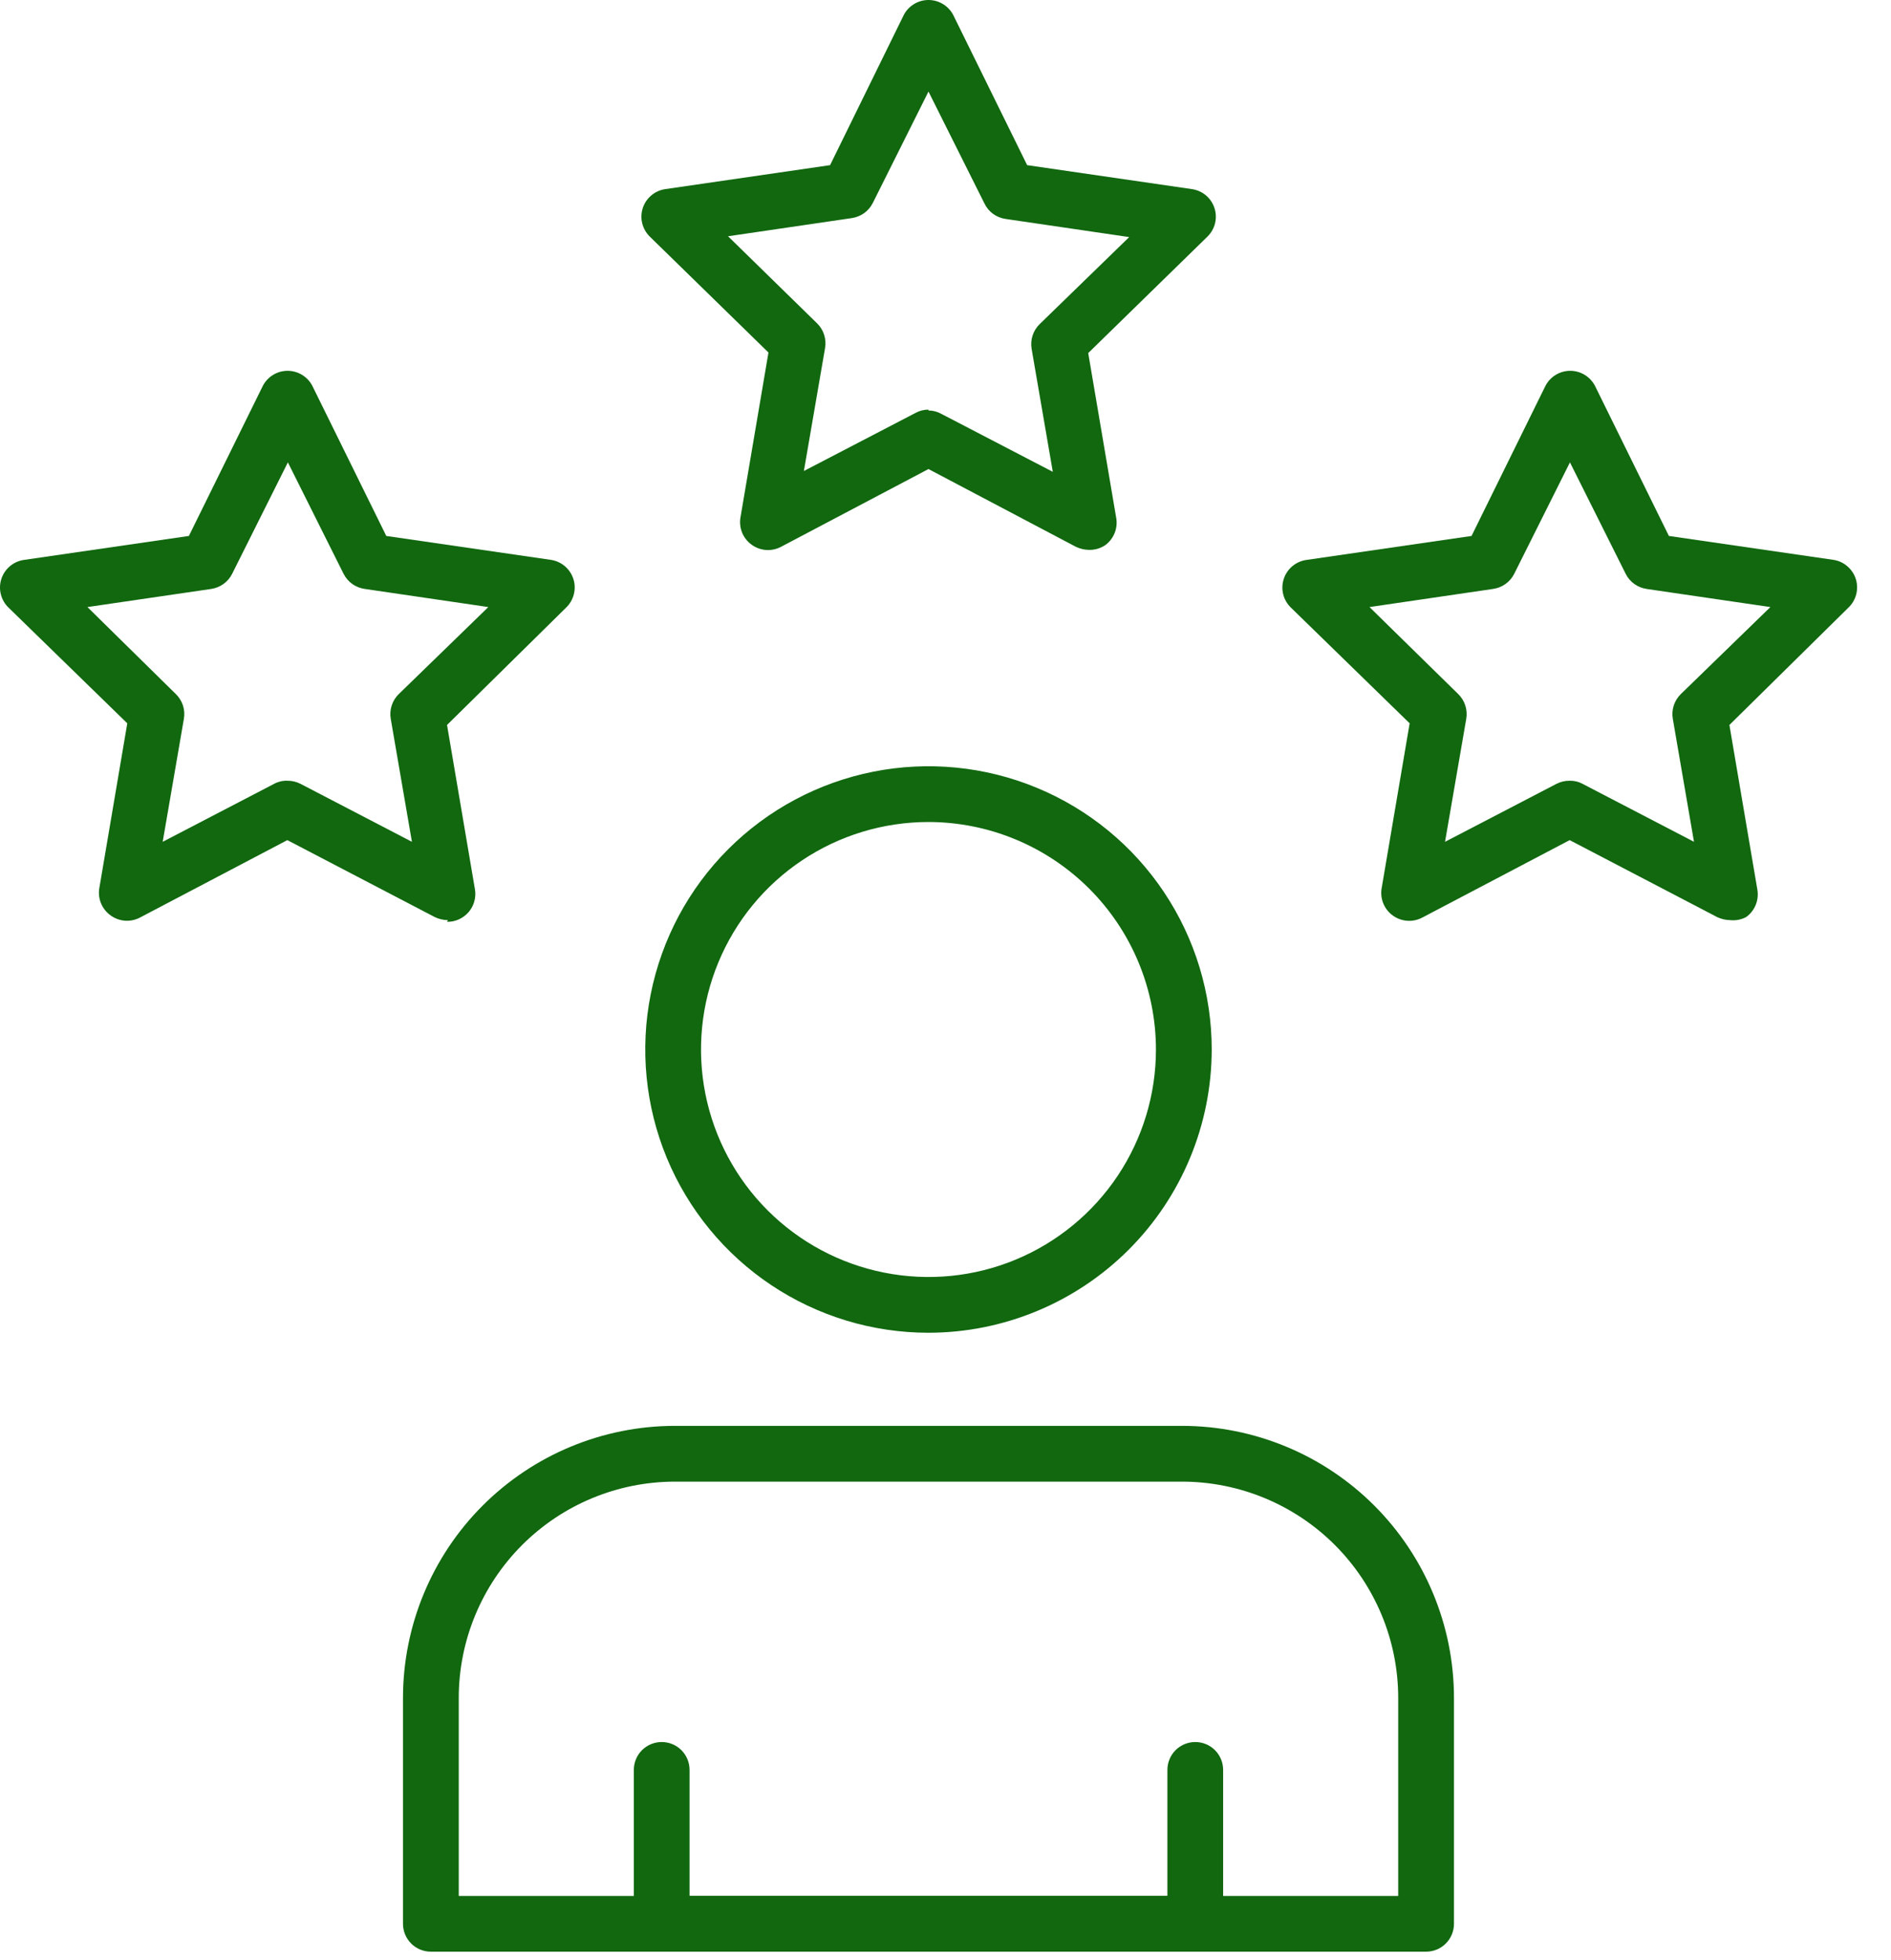 <svg width="55" height="57" viewBox="0 0 55 57" fill="none" xmlns="http://www.w3.org/2000/svg">
<path d="M41.478 56.76H12.532C12.317 56.76 12.111 56.675 11.959 56.523C11.807 56.371 11.721 56.164 11.721 55.949V49.374C11.724 47.278 12.557 45.268 14.039 43.786C15.521 42.304 17.531 41.47 19.627 41.468H34.384C36.48 41.47 38.489 42.304 39.971 43.786C41.453 45.268 42.287 47.278 42.289 49.374V55.949C42.289 56.164 42.203 56.371 42.051 56.523C41.899 56.675 41.693 56.76 41.478 56.76ZM13.343 55.139H40.667V49.374C40.665 47.708 40.002 46.111 38.825 44.933C37.647 43.755 36.05 43.092 34.384 43.09H19.627C17.961 43.092 16.364 43.755 15.186 44.933C14.008 46.111 13.345 47.708 13.343 49.374V55.139Z" fill="#11680F"/>
<path d="M27.005 38.76C25.376 38.76 23.783 38.277 22.428 37.372C21.074 36.467 20.018 35.18 19.394 33.675C18.771 32.169 18.608 30.513 18.926 28.915C19.244 27.317 20.028 25.849 21.18 24.697C22.332 23.545 23.8 22.761 25.398 22.443C26.996 22.125 28.652 22.288 30.158 22.912C31.663 23.535 32.95 24.591 33.855 25.946C34.76 27.3 35.243 28.893 35.243 30.522C35.241 32.706 34.372 34.8 32.828 36.345C31.283 37.889 29.189 38.758 27.005 38.76ZM27.005 23.906C25.697 23.906 24.417 24.294 23.329 25.021C22.241 25.748 21.393 26.781 20.893 27.99C20.392 29.199 20.261 30.53 20.516 31.813C20.771 33.096 21.401 34.275 22.327 35.201C23.252 36.126 24.431 36.756 25.714 37.011C26.998 37.267 28.328 37.136 29.537 36.635C30.746 36.134 31.779 35.286 32.506 34.198C33.233 33.11 33.621 31.831 33.621 30.522C33.619 28.768 32.922 27.087 31.681 25.846C30.441 24.606 28.759 23.908 27.005 23.906Z" fill="#11680F"/>
<path d="M34.765 56.76H19.246C19.031 56.76 18.825 56.675 18.672 56.523C18.52 56.37 18.435 56.164 18.435 55.949V51.474C18.435 51.259 18.52 51.052 18.672 50.9C18.825 50.748 19.031 50.663 19.246 50.663C19.461 50.663 19.667 50.748 19.819 50.9C19.971 51.052 20.056 51.259 20.056 51.474V55.139H33.954V51.474C33.954 51.259 34.039 51.052 34.191 50.9C34.343 50.748 34.55 50.663 34.765 50.663C34.98 50.663 35.186 50.748 35.338 50.9C35.49 51.052 35.575 51.259 35.575 51.474V55.949C35.575 56.164 35.49 56.37 35.338 56.523C35.186 56.675 34.98 56.76 34.765 56.76Z" fill="#11680F"/>
<path d="M31.675 15.992C31.544 15.991 31.413 15.96 31.294 15.903L27.005 13.641L22.716 15.903C22.581 15.974 22.429 16.006 22.277 15.995C22.125 15.983 21.979 15.929 21.857 15.838C21.732 15.747 21.636 15.623 21.58 15.479C21.524 15.335 21.511 15.179 21.54 15.028L22.351 10.252L18.897 6.879C18.79 6.773 18.715 6.64 18.679 6.494C18.643 6.348 18.649 6.195 18.695 6.052C18.741 5.909 18.826 5.782 18.941 5.685C19.055 5.587 19.195 5.524 19.343 5.501L24.143 4.803L26.276 0.457C26.342 0.32 26.445 0.205 26.575 0.124C26.704 0.043 26.853 0 27.005 0C27.157 0 27.307 0.043 27.436 0.124C27.565 0.205 27.669 0.32 27.735 0.457L29.875 4.803L34.675 5.501C34.824 5.524 34.963 5.587 35.078 5.685C35.192 5.782 35.277 5.909 35.323 6.052C35.37 6.195 35.375 6.348 35.34 6.494C35.304 6.64 35.228 6.773 35.121 6.879L31.651 10.268L32.462 15.044C32.492 15.195 32.478 15.352 32.422 15.495C32.366 15.639 32.27 15.764 32.146 15.855C32.007 15.948 31.843 15.996 31.675 15.992ZM27.005 11.938C27.136 11.938 27.264 11.972 27.378 12.036L30.621 13.722L30.005 10.147C29.983 10.016 29.992 9.882 30.033 9.757C30.074 9.631 30.145 9.517 30.24 9.425L32.843 6.895L29.251 6.368C29.117 6.35 28.989 6.297 28.88 6.217C28.771 6.136 28.684 6.029 28.627 5.906L27.005 2.663L25.384 5.906C25.324 6.024 25.237 6.125 25.13 6.201C25.022 6.277 24.898 6.326 24.767 6.344L21.175 6.871L23.762 9.401C23.857 9.493 23.928 9.606 23.969 9.732C24.01 9.858 24.02 9.992 23.997 10.122L23.381 13.698L26.624 12.011C26.74 11.946 26.872 11.912 27.005 11.914V11.938Z" fill="#11680F"/>
<path d="M50.324 26.76C50.192 26.758 50.062 26.728 49.943 26.671L45.654 24.433L41.365 26.687C41.23 26.758 41.078 26.79 40.926 26.778C40.774 26.767 40.628 26.713 40.505 26.622C40.381 26.531 40.285 26.407 40.229 26.263C40.173 26.119 40.159 25.963 40.189 25.811L41 21.036L37.546 17.671C37.436 17.565 37.359 17.431 37.322 17.283C37.285 17.135 37.291 16.98 37.339 16.835C37.386 16.691 37.473 16.562 37.59 16.465C37.707 16.367 37.849 16.305 38 16.284L42.8 15.587L44.94 11.241C45.007 11.104 45.11 10.989 45.239 10.908C45.368 10.827 45.518 10.784 45.67 10.784C45.822 10.784 45.972 10.827 46.101 10.908C46.23 10.989 46.333 11.104 46.4 11.241L48.54 15.587L53.34 16.284C53.489 16.31 53.627 16.376 53.739 16.476C53.852 16.575 53.935 16.704 53.979 16.848C54.023 16.991 54.025 17.145 53.987 17.29C53.949 17.435 53.871 17.567 53.762 17.671L50.3 21.084L51.111 25.86C51.139 26.012 51.124 26.169 51.067 26.313C51.009 26.457 50.912 26.581 50.786 26.671C50.644 26.746 50.484 26.777 50.324 26.76ZM45.654 22.706C45.784 22.703 45.912 22.733 46.027 22.795L49.27 24.482L48.654 20.906C48.631 20.776 48.641 20.642 48.682 20.516C48.723 20.39 48.794 20.276 48.889 20.184L51.492 17.655L47.892 17.128C47.763 17.109 47.64 17.059 47.534 16.983C47.428 16.907 47.342 16.806 47.284 16.69L45.662 13.447L44.04 16.69C43.981 16.807 43.894 16.909 43.786 16.985C43.679 17.061 43.555 17.11 43.424 17.128L39.832 17.655L42.411 20.184C42.506 20.276 42.577 20.39 42.618 20.516C42.659 20.642 42.668 20.776 42.646 20.906L42.029 24.482L45.273 22.795C45.391 22.735 45.521 22.704 45.654 22.706Z" fill="#11680F"/>
<path d="M13.027 26.76C12.895 26.758 12.765 26.728 12.646 26.671L8.357 24.433L4.067 26.687C3.933 26.757 3.783 26.787 3.632 26.776C3.482 26.764 3.338 26.711 3.216 26.622C3.09 26.532 2.993 26.408 2.935 26.264C2.878 26.121 2.863 25.963 2.892 25.811L3.702 21.036L0.248 17.671C0.139 17.566 0.062 17.432 0.025 17.285C-0.013 17.138 -0.008 16.983 0.039 16.839C0.085 16.694 0.171 16.566 0.287 16.468C0.403 16.37 0.544 16.306 0.694 16.284L5.494 15.587L7.635 11.241C7.701 11.104 7.805 10.989 7.934 10.908C8.063 10.827 8.212 10.784 8.365 10.784C8.517 10.784 8.666 10.827 8.795 10.908C8.924 10.989 9.028 11.104 9.094 11.241L11.235 15.587L16.035 16.284C16.184 16.309 16.323 16.374 16.437 16.473C16.55 16.572 16.634 16.701 16.679 16.845C16.724 16.989 16.727 17.142 16.689 17.288C16.651 17.434 16.574 17.567 16.465 17.671L13.002 21.084L13.813 25.86C13.834 25.977 13.828 26.098 13.796 26.213C13.765 26.328 13.708 26.434 13.631 26.525C13.553 26.615 13.457 26.688 13.348 26.737C13.24 26.786 13.122 26.811 13.002 26.809L13.027 26.76ZM8.357 22.706C8.489 22.704 8.62 22.735 8.738 22.795L11.981 24.482L11.365 20.906C11.342 20.776 11.352 20.642 11.393 20.516C11.434 20.39 11.505 20.276 11.6 20.184L14.203 17.655L10.611 17.128C10.48 17.11 10.356 17.061 10.248 16.985C10.141 16.909 10.054 16.807 9.994 16.69L8.373 13.447L6.751 16.69C6.692 16.806 6.607 16.907 6.501 16.983C6.395 17.059 6.272 17.109 6.143 17.128L2.543 17.655L5.113 20.184C5.208 20.276 5.28 20.39 5.321 20.516C5.362 20.642 5.371 20.776 5.348 20.906L4.732 24.482L7.975 22.795C8.092 22.732 8.224 22.701 8.357 22.706Z" fill="#11680F"/>
</svg>
